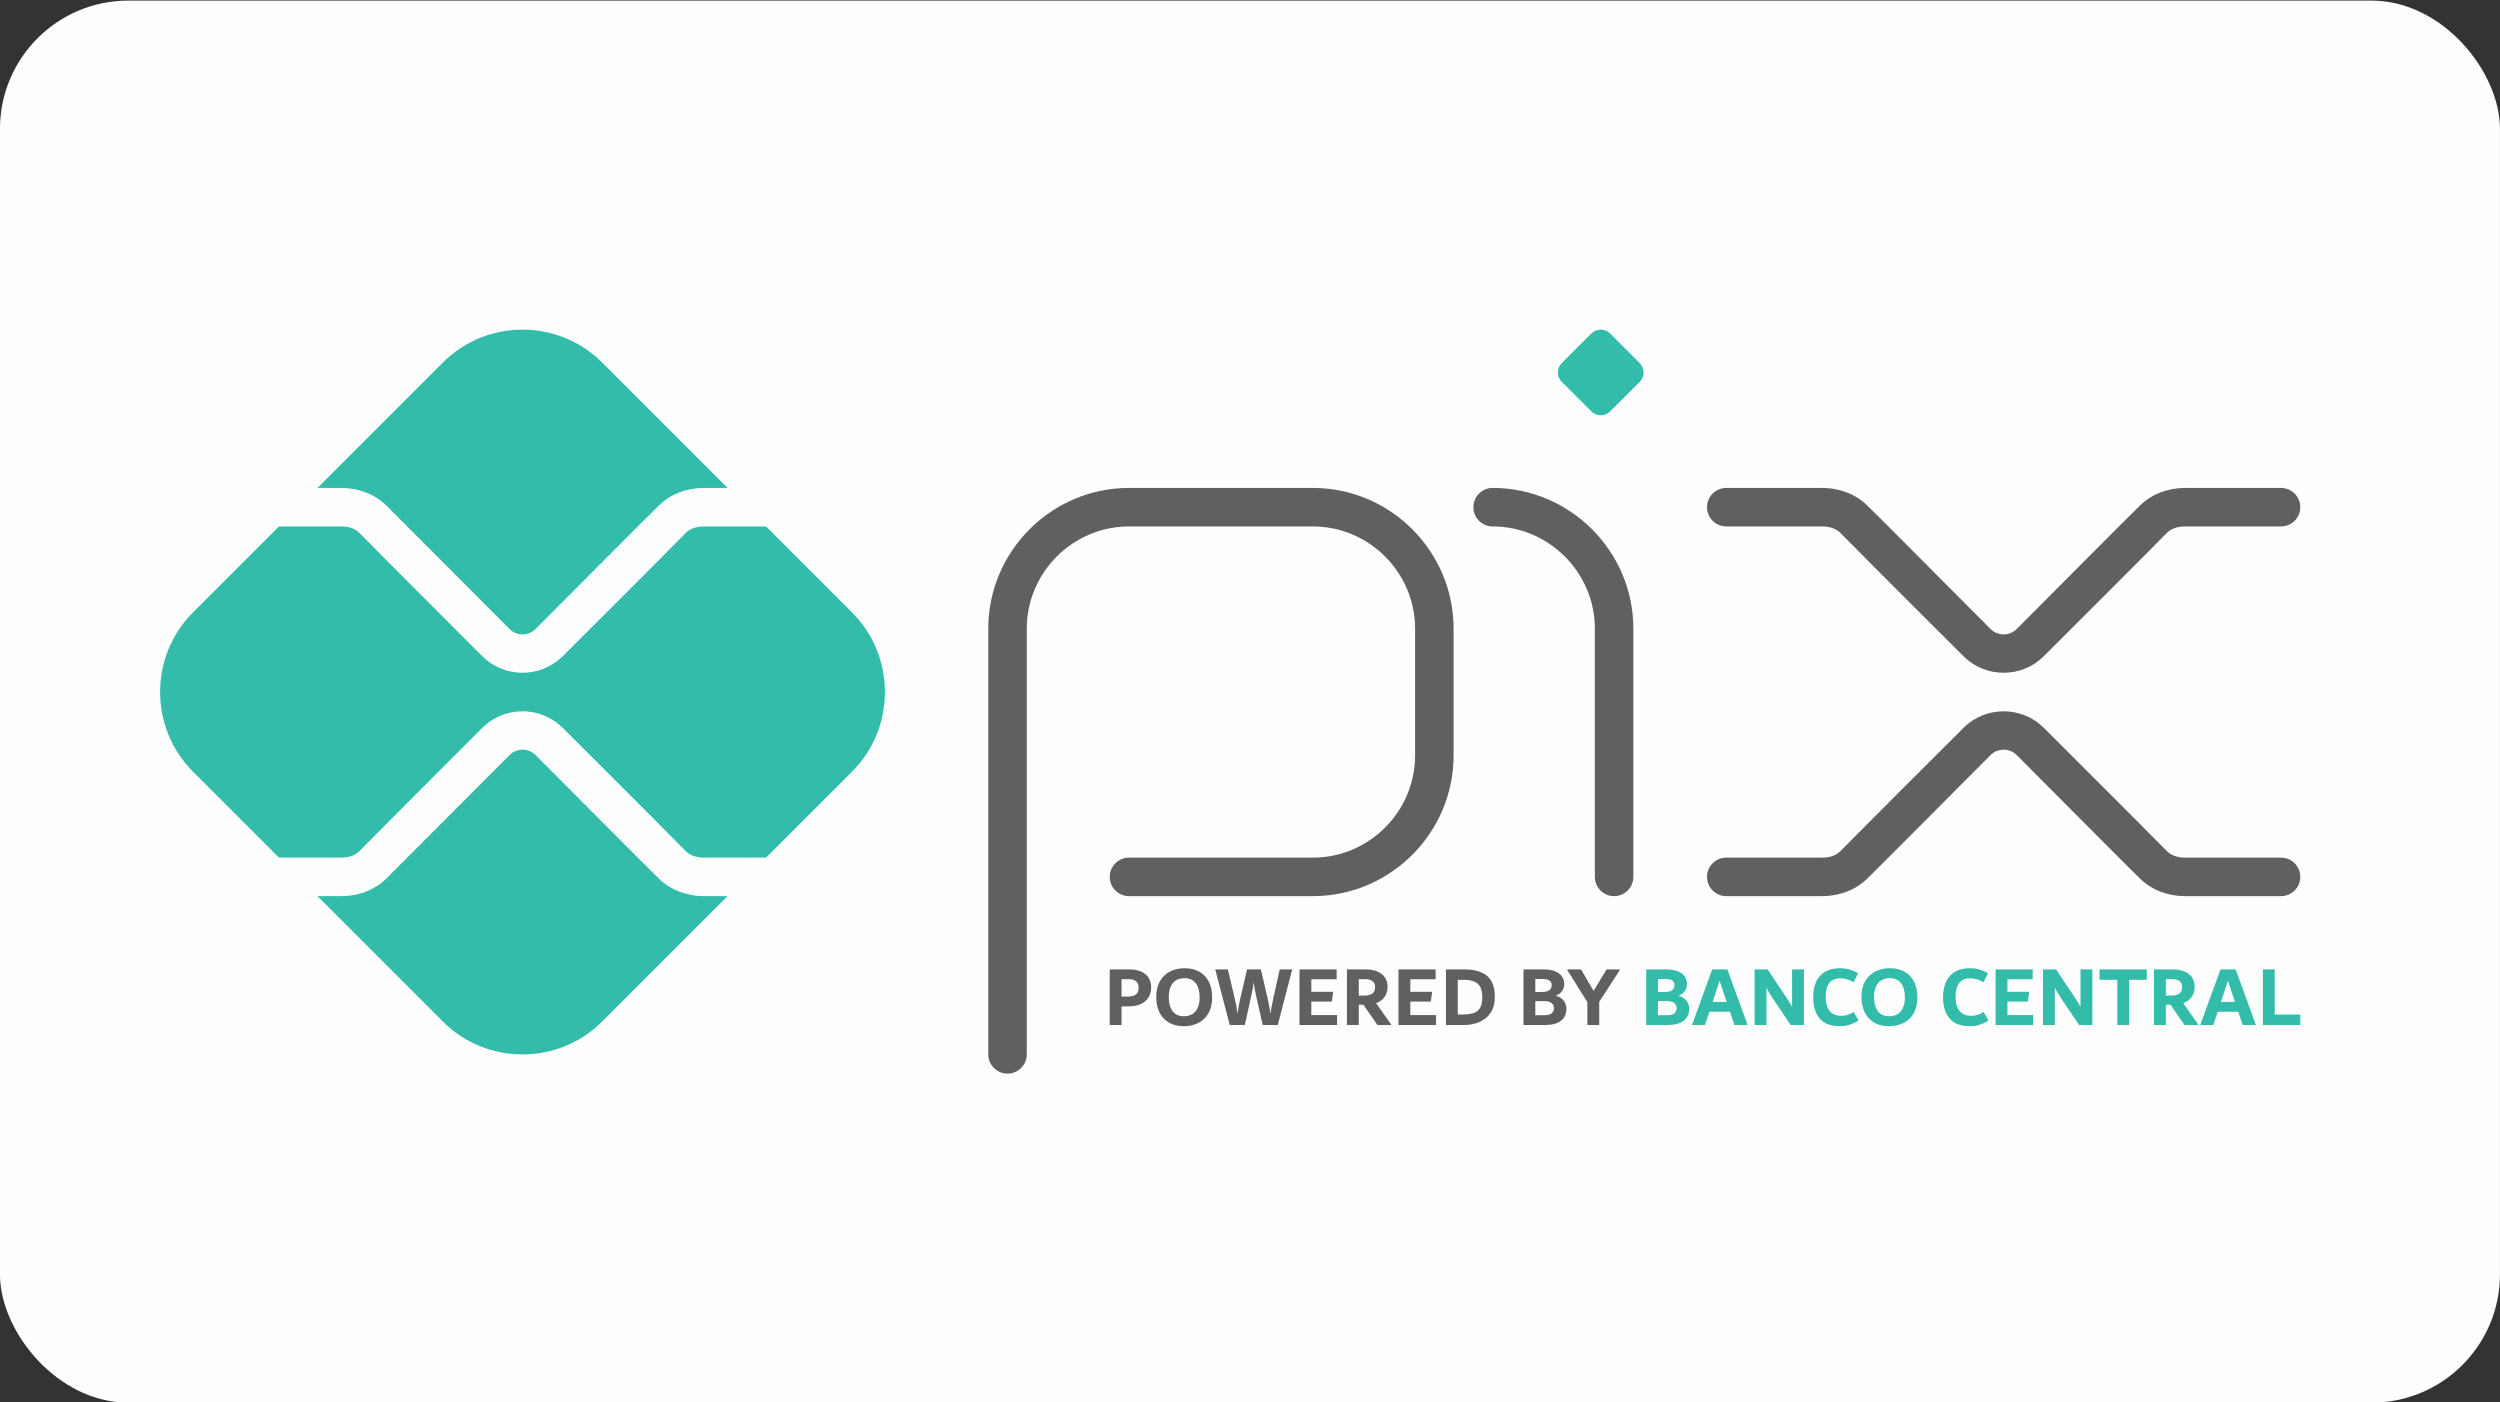 <svg xmlns:xlink="http://www.w3.org/1999/xlink" viewBox="0 0 29700 16656.5" style="shape-rendering:geometricPrecision; text-rendering:geometricPrecision; image-rendering:optimizeQuality; fill-rule:evenodd; clip-rule:evenodd" version="1.1" height="166.565mm" width="297mm" xml:space="preserve" xmlns="http://www.w3.org/2000/svg">
 <rect x="0" y="0" width="29700" height="16656.5" fill="#333333" stroke="none"/>
 <defs>
  <style type="text/css">
   
    .fil0 {fill:#FEFEFE}
    .fil1 {fill:#32BCA9}
    .fil4 {fill:#32BCA9}
    .fil2 {fill:#606062;fill-rule:nonzero}
    .fil3 {fill:#32BCA9;fill-rule:nonzero}
   
  </style>
 </defs>
 <g id="Camada_x0020_1">
  <g id="_1966257017712">
   <g>
    <rect ry="1525.75" rx="1525.75" height="16656.55" width="29700" y="7.11" x="-0.53" class="fil0"></rect>
    <path d="M2291.95 7276.46l1022.32 -1022.32 740.72 0c47.14,0 91.28,7.57 129.4,22.39 33.51,13.05 63.14,31.65 86.47,55.51 0,4.12 1319.09,1324.24 1459.18,1464.32 130.87,130.86 303.98,196.23 477.36,196.22 172.82,-0.05 345.59,-65.47 476.57,-196.22 487.71,-487.7 977.34,-973.52 1461.93,-1464.32 23.32,-23.86 52.96,-42.46 86.47,-55.51 38.12,-14.82 82.26,-22.39 129.39,-22.39l738.88 0 1022.32 1022.32c519.7,519.7 519.7,1370.13 0,1889.84l-1022.32 1022.31 -738.88 0c-47.13,0 -91.27,-7.56 -129.39,-22.39 -33.51,-13.04 -63.15,-31.65 -86.47,-55.51 -484.59,-490.8 -974.22,-976.61 -1461.93,-1464.32 -130.98,-130.75 -303.75,-196.17 -476.57,-196.21 -173.38,-0.02 -346.49,65.36 -477.36,196.21 -140.09,140.09 -1459.18,1460.21 -1459.18,1464.32 -23.33,23.86 -52.96,42.47 -86.47,55.51 -38.12,14.83 -82.26,22.39 -129.4,22.39l-740.72 0 -1022.32 -1022.31c-519.7,-519.71 -519.7,-1370.14 0,-1889.84zm1479.91 -1479.91l1490.67 -1490.67c519.72,-519.72 1370.13,-519.72 1889.85,0l1490.67 1490.67 -281.29 0c-200.09,0 -401.23,72.65 -542.54,216.85 -2.44,-2.35 -1334.44,1336.88 -1457.44,1459.88 -42.63,42.3 -98.58,63.5 -154.38,63.5 -55.43,0 -111.19,-21.3 -153.84,-63.94 -135.33,-135.32 -1455.77,-1459.67 -1456.03,-1459.44 -141.3,-144.2 -342.44,-216.85 -542.54,-216.85l-283.13 0zm4871.19 4849.66l-1490.67 1490.66c-519.72,519.71 -1370.13,519.71 -1889.85,0l-1490.67 -1490.66 283.13 0c200.1,0 401.24,-72.65 542.54,-216.86 0.26,0.23 1320.7,-1324.11 1456.03,-1459.44 42.65,-42.63 98.41,-63.94 153.84,-63.94 55.8,0 111.75,21.2 154.38,63.5 123,123 1455,1462.23 1457.44,1459.88 141.31,144.21 342.45,216.86 542.54,216.86l281.29 0z" class="fil1"></path>
    <g>
     <path d="M24279.9 7796.36c-130.98,130.75 -303.75,196.17 -476.57,196.22 -172.82,-0.05 -345.59,-65.47 -476.57,-196.22 -487.7,-487.7 -977.33,-973.52 -1461.92,-1464.32 -23.33,-23.86 -52.96,-42.46 -86.48,-55.51 -38.11,-14.82 -82.26,-22.39 -129.39,-22.39l-1140.86 0c-126.36,0 -228.8,-102.44 -228.8,-228.8 0,-126.35 102.44,-228.79 228.8,-228.79l1140.86 0c200.09,0 401.24,72.65 542.54,216.85 2.44,-2.35 1334.44,1336.88 1457.45,1459.88 42.63,42.3 98.58,63.5 154.37,63.5 55.8,0 111.75,-21.2 154.38,-63.5 123,-123 1455,-1462.23 1457.44,-1459.88 141.31,-144.2 342.45,-216.85 542.54,-216.85l1140.87 0c126.35,0 228.79,102.44 228.79,228.79 0,126.36 -102.44,228.8 -228.79,228.8l-1140.87 0c-47.13,0 -91.27,7.57 -129.39,22.39 -33.51,13.05 -63.15,31.65 -86.47,55.51 -484.59,490.8 -974.22,976.62 -1461.93,1464.32zm-6547.34 -1542.22c-126.36,0 -228.8,-102.44 -228.8,-228.8 0,-126.35 102.44,-228.79 228.8,-228.79 459.96,0 877.98,188.04 1180.87,490.94 302.92,302.91 490.96,720.95 490.96,1180.88l0 2949.04c0,126.36 -102.44,228.8 -228.8,228.8 -126.36,0 -228.8,-102.44 -228.8,-228.8l0 -2949.04c0,-333.65 -136.7,-637.18 -356.88,-857.36 -220.16,-220.17 -523.7,-356.87 -857.35,-356.87zm-4320.17 4392.07c-126.36,0 -228.8,-102.44 -228.8,-228.8 0,-126.36 102.44,-228.8 228.8,-228.8l2184.59 0c333.68,0 637.22,-136.68 857.38,-356.85 220.16,-220.16 356.85,-523.7 356.85,-857.38l0 -1506.01c0,-333.68 -136.69,-637.21 -356.85,-857.38 -220.16,-220.16 -523.7,-356.85 -857.38,-356.85l-2184.59 0c-333.67,0 -637.19,136.67 -857.37,356.87 -220.17,220.16 -356.87,523.7 -356.87,857.36l0 5057.5c0,126.36 -102.44,228.8 -228.79,228.8 -126.36,0 -228.8,-102.44 -228.8,-228.8l0 -5057.5c0,-459.96 188.04,-877.99 490.94,-1180.88 302.9,-302.92 720.96,-490.94 1180.89,-490.94l2184.59 0c459.97,0 878,188.02 1180.9,490.92 302.9,302.9 490.92,720.93 490.92,1180.9l0 1506.01c0,459.96 -188.02,878.01 -490.92,1180.9 -302.9,302.9 -720.93,490.93 -1180.9,490.93l-2184.59 0zm13686.17 0c126.35,0 228.79,-102.44 228.79,-228.8 0,-126.36 -102.44,-228.8 -228.79,-228.8l-1140.87 0c-47.13,0 -91.27,-7.56 -129.39,-22.39 -33.51,-13.04 -63.15,-31.65 -86.47,-55.51 -484.59,-490.8 -974.22,-976.61 -1461.93,-1464.32 -130.98,-130.75 -303.75,-196.17 -476.57,-196.21 -172.82,0.04 -345.59,65.46 -476.57,196.21 -487.7,487.71 -977.33,973.52 -1461.92,1464.32 -23.33,23.86 -52.96,42.47 -86.48,55.51 -38.11,14.83 -82.26,22.39 -129.39,22.39l-1140.86 0c-126.36,0 -228.8,102.44 -228.8,228.8 0,126.36 102.44,228.8 228.8,228.8l1140.86 0c200.09,0 401.24,-72.65 542.54,-216.86 2.44,2.35 1334.44,-1336.88 1457.45,-1459.88 42.63,-42.3 98.58,-63.5 154.37,-63.5 55.8,0 111.75,21.2 154.38,63.5 123,123 1455,1462.23 1457.44,1459.88 141.31,144.21 342.45,216.86 542.54,216.86l1140.87 0z" class="fil2"></path>
     <path d="M13414.93 11516.54c58.44,0 107,9.17 145.73,27.52 38.73,18.35 67.6,43.32 86.64,74.91 19.02,31.58 28.54,68.1 28.54,109.54 0,44.18 -10.04,83.41 -29.9,117.73 -19.87,34.3 -49.94,61.13 -90.21,80.5 -40.25,19.36 -89.17,29.05 -146.91,29.05l-84.6 0 0 221.15 -140.63 0 0 -660.4 231.34 0zm5066.15 312.87c28.54,7.48 52.49,19.19 71.86,35.16 19.36,15.97 33.63,34.15 42.8,54.53 9.18,20.38 13.76,41.78 13.76,64.2 0,61.84 -21.74,109.57 -65.22,143.2 -43.49,33.63 -105.65,50.44 -186.5,50.44l-258.87 0 0 -660.4 241.54 0c52.32,0 96.64,7.31 132.99,21.9 36.35,14.62 63.7,34.99 82.05,61.15 18.35,26.16 27.51,56.91 27.51,92.24 0,29.21 -8.49,56.22 -25.47,81.02 -16.99,24.81 -42.46,43.66 -76.45,56.56zm-241.53 -198.73l0 153.89 81.36 0c75.59,0 113.3,-26.83 113.3,-80.51 0,-23.78 -8.5,-41.96 -25.31,-54.53 -16.82,-12.57 -41.27,-18.85 -73.55,-18.85l-95.8 0zm103.78 430.08c42.3,0 72.36,-7.64 90.38,-22.93 17.99,-15.28 26.99,-35.84 26.99,-61.67 0,-25.13 -9.33,-45.18 -28.02,-60.12 -18.68,-14.95 -47.05,-22.43 -85.09,-22.43l-108.04 0 0 167.15 103.78 0zm900.08 -544.22l0 8.15 -244.6 377.08 0 275.17 -140.65 0 0 -271.09 -238.47 -381.16 0 -8.15 163.05 0 148.8 254.79 154.91 -254.79 156.96 0zm-5848.52 323.06c42.3,0 74.91,-7.97 97.83,-23.94 22.93,-15.97 34.32,-43.66 34.32,-83.06 0,-33.3 -10.2,-58.27 -30.75,-74.91 -20.38,-16.65 -48.91,-24.97 -85.78,-24.97l-86.29 0 0 206.88 70.67 0zm670.24 351.6c-70.65,0 -130.61,-14.59 -179.87,-43.82 -49.26,-29.21 -86.47,-69.8 -111.6,-121.78 -25.14,-51.98 -37.71,-112.28 -37.71,-180.9 0,-76.1 15.28,-139.78 45.87,-191.09 30.56,-51.3 71.17,-89.34 121.78,-114.14 50.62,-24.81 106.85,-37.21 168.67,-37.21 70.67,0 130.63,14.62 179.88,43.84 49.25,29.21 86.29,69.8 111.09,121.78 24.8,51.97 37.2,112.28 37.2,180.91 0,76.08 -15.13,139.78 -45.36,191.07 -30.23,51.3 -70.65,89.36 -121.28,114.16 -50.61,24.78 -106.83,37.18 -168.67,37.18zm0 -118.21c40.09,0 74.24,-9 102.43,-27.01 28.2,-18 49.26,-43.82 63.19,-77.46 13.93,-33.63 20.9,-73.2 20.9,-118.73 0,-72.01 -15.3,-128.23 -45.87,-168.65 -30.58,-40.44 -75.08,-60.65 -133.51,-60.65 -61.15,0 -107.69,19.88 -139.63,59.63 -31.92,39.73 -47.89,94.26 -47.89,163.56 0,72.02 15.28,128.24 45.86,168.67 30.57,40.43 75.41,60.64 134.52,60.64zm1284.14 -556.45l0 8.15 -169.18 652.25 -179.37 0 -81.53 -361.79c-9.52,-40.08 -18,-88.66 -25.48,-145.74 -7.47,57.08 -15.97,105.66 -25.48,145.74l-79.49 361.79 -179.38 0 -170.19 -652.25 0 -8.15 147.77 0 84.6 357.72c4.76,19.02 9.85,44.16 15.28,75.41 5.43,31.25 10.19,62.17 14.26,92.74 10.88,-69.98 21.07,-126.02 30.58,-168.15l83.58 -357.72 164.08 0 81.52 350.58c12.24,55.03 23.11,113.8 32.61,176.31 4.09,-28.54 9,-58.77 14.79,-90.69 5.78,-31.94 11.37,-60.48 16.82,-85.62l78.46 -350.58 145.75 0zm229.3 542.17l305.75 0 0 118.23 -446.39 0 0 -660.4 441.29 0 0 117.21 -300.65 0 0 148.79 259.88 0 -16.47 116.18 -243.41 0 0 159.99zm946.79 110.07l0 8.16 -161.71 0 -165.94 -240.51 -55.55 0 0 240.51 -140.64 0 0 -660.4 221.16 0c58.42,0 107.17,9 146.25,27 39.06,18.01 68.1,42.46 87.12,73.38 19.04,30.92 28.54,66.08 28.54,105.49 0,46.19 -11.54,86.11 -34.65,119.74 -23.1,33.63 -57.07,58.6 -101.91,74.91l177.33 251.72zm-383.2 -341.41l63.53 0c41.61,0 73.72,-7.81 96.31,-23.43 22.59,-15.63 33.8,-41.44 33.8,-77.45 0,-31.26 -10.02,-54.7 -30.23,-70.32 -20.05,-15.64 -48.25,-23.45 -84.25,-23.45l-79.16 0 0 194.65zm612.5 231.34l305.76 0 0 118.23 -446.39 0 0 -660.4 441.29 0 0 117.21 -300.66 0 0 148.79 259.89 0 -16.47 116.18 -243.42 0 0 159.99zm643.09 -542.17c114.14,0 202.81,24.97 266.01,74.91 63.17,49.94 94.76,135.04 94.76,255.29 0,73.38 -16.64,134.87 -49.94,184.46 -33.28,49.6 -77.62,86.29 -132.99,110.07 -55.37,23.77 -116.35,35.67 -182.93,35.67l-215.04 0 0 -660.4 220.13 0zm-32.61 536.07c58.09,0 104.46,-5.61 139.28,-16.82 34.82,-11.21 60.98,-31.76 78.65,-61.65 17.83,-29.9 26.66,-72.37 26.66,-127.4 0,-50.96 -7.98,-91.38 -23.95,-121.28 -15.95,-29.89 -39.57,-51.46 -70.65,-64.72 -31.26,-13.24 -70.67,-19.87 -118.23,-19.87l-78.64 0 0 411.74 46.88 0z" class="fil2"></path>
    </g>
    <path d="M23403.52 12191.2c-110.74,0 -191.77,-30.73 -243.06,-92.22 -51.3,-61.5 -76.96,-143.86 -76.96,-247.14 0,-83.58 14.28,-151.35 42.8,-203.33 28.54,-51.97 66.42,-89.34 113.64,-112.09 47.22,-22.76 100.4,-34.16 159.5,-34.16 41.45,0 79.49,4.93 114.14,14.78 34.66,9.86 69.31,24.97 103.95,45.37l-54.34 107c-48.42,-31.26 -101.07,-46.88 -157.8,-46.88 -115.34,0 -173.09,73.72 -173.09,221.15 0,73.38 16.14,129.1 48.25,167.14 32.09,38.06 77.45,57.08 136.22,57.08 30.07,0 56.22,-3.91 78.81,-11.73 22.59,-7.81 46.21,-18.86 70.66,-33.12l56.39 101.91c-36.69,21.75 -72.53,38.22 -107.52,49.44 -34.99,11.21 -72.18,16.8 -111.59,16.8zm-3464.06 -361.79c28.53,7.48 52.48,19.19 71.85,35.16 19.36,15.97 33.64,34.15 42.8,54.53 9.19,20.38 13.76,41.78 13.76,64.2 0,61.84 -21.73,109.57 -65.22,143.2 -43.49,33.63 -105.64,50.44 -186.5,50.44l-258.86 0 0 -660.4 241.53 0c52.32,0 96.65,7.31 132.99,21.9 36.35,14.62 63.7,34.99 82.05,61.15 18.35,26.16 27.52,56.91 27.52,92.24 0,29.21 -8.5,56.22 -25.48,81.02 -16.99,24.81 -42.46,43.66 -76.44,56.56zm-241.54 -198.73l0 153.89 81.36 0c75.6,0 113.3,-26.83 113.3,-80.51 0,-23.78 -8.49,-41.96 -25.3,-54.53 -16.83,-12.57 -41.28,-18.85 -73.55,-18.85l-95.81 0zm103.78 430.08c42.3,0 72.36,-7.64 90.38,-22.93 18,-15.28 27,-35.84 27,-61.67 0,-25.13 -9.34,-45.18 -28.02,-60.12 -18.69,-14.95 -47.06,-22.43 -85.1,-22.43l-108.04 0 0 167.15 103.78 0zm719.7 -544.22l237.46 652.24 0 8.16 -153.89 0 -53.01 -157.96 -244.58 0 -51.99 157.96 -151.84 0 0 -8.16 237.46 -652.24 180.39 0zm-175.29 386.26l167.12 0 -84.57 -251.74 -82.55 251.74zm1084.34 -386.26l0 660.4 -156.94 0 -207.56 -307.78c-17.83,-27.18 -32.78,-50.79 -45.01,-70.83 -12.24,-20.05 -24.29,-42.64 -35.85,-67.77l0 446.38 -140.63 0 0 -660.4 154.91 0 226.08 338.35c2.72,4.08 8.83,13.42 18.34,28.03 9.51,14.61 18.18,28.37 26.16,41.28 7.81,12.9 14.44,25.47 19.87,37.7l0 -445.36 140.63 0zm430.08 674.66c-110.73,0 -191.76,-30.73 -243.06,-92.22 -51.29,-61.5 -76.95,-143.86 -76.95,-247.14 0,-83.58 14.28,-151.35 42.8,-203.33 28.54,-51.97 66.41,-89.34 113.64,-112.09 47.22,-22.76 100.4,-34.16 159.5,-34.16 41.44,0 79.49,4.93 114.14,14.78 34.66,9.86 69.31,24.97 103.95,45.37l-54.35 107c-48.41,-31.26 -101.06,-46.88 -157.79,-46.88 -115.34,0 -173.09,73.72 -173.09,221.15 0,73.38 16.13,129.1 48.24,167.14 32.1,38.06 77.46,57.08 136.23,57.08 30.06,0 56.22,-3.91 78.81,-11.73 22.59,-7.81 46.2,-18.86 70.65,-33.12l56.4 101.91c-36.69,21.75 -72.53,38.22 -107.52,49.44 -34.99,11.21 -72.18,16.8 -111.6,16.8zm582.95 0c-70.65,0 -130.61,-14.59 -179.87,-43.82 -49.26,-29.21 -86.47,-69.8 -111.6,-121.78 -25.14,-51.98 -37.71,-112.28 -37.71,-180.9 0,-76.1 15.28,-139.78 45.87,-191.09 30.56,-51.3 71.17,-89.34 121.78,-114.14 50.62,-24.81 106.85,-37.21 168.67,-37.21 70.67,0 130.63,14.62 179.88,43.84 49.25,29.21 86.29,69.8 111.09,121.78 24.8,51.97 37.2,112.28 37.2,180.91 0,76.08 -15.13,139.78 -45.36,191.07 -30.23,51.3 -70.65,89.36 -121.28,114.16 -50.61,24.78 -106.83,37.18 -168.67,37.18zm0 -118.21c40.09,0 74.24,-9 102.43,-27.01 28.2,-18 49.26,-43.82 63.19,-77.46 13.93,-33.63 20.9,-73.2 20.9,-118.73 0,-72.01 -15.3,-128.23 -45.87,-168.65 -30.58,-40.44 -75.08,-60.65 -133.51,-60.65 -61.15,0 -107.69,19.88 -139.63,59.63 -31.92,39.73 -47.89,94.26 -47.89,163.56 0,72.02 15.28,128.24 45.86,168.67 30.57,40.43 75.41,60.64 134.52,60.64zm1404.38 -14.28l305.75 0 0 118.23 -446.39 0 0 -660.4 441.29 0 0 117.21 -300.65 0 0 148.79 259.88 0 -16.47 116.18 -243.41 0 0 159.99zm1008.95 -542.17l0 660.4 -156.94 0 -207.57 -307.78c-17.83,-27.18 -32.77,-50.79 -45.01,-70.83 -12.23,-20.05 -24.28,-42.64 -35.84,-67.77l0 446.38 -140.64 0 0 -660.4 154.91 0 226.09 338.35c2.71,4.08 8.83,13.42 18.33,28.03 9.52,14.61 18.18,28.37 26.16,41.28 7.81,12.9 14.45,25.47 19.88,37.7l0 -445.36 140.63 0zm647.16 0l0 123.31 -209.94 0 0 537.09 -140.65 0 0 -537.09 -210.95 0 0 -123.31 561.54 0zm609.44 652.24l0 8.16 -161.71 0 -165.94 -240.51 -55.55 0 0 240.51 -140.64 0 0 -660.4 221.16 0c58.42,0 107.17,9 146.25,27 39.06,18.01 68.1,42.46 87.12,73.38 19.04,30.92 28.54,66.08 28.54,105.49 0,46.19 -11.54,86.11 -34.65,119.74 -23.1,33.63 -57.07,58.6 -101.91,74.91l177.33 251.72zm-383.2 -341.41l63.53 0c41.61,0 73.72,-7.81 96.31,-23.43 22.59,-15.63 33.8,-41.44 33.8,-77.45 0,-31.26 -10.02,-54.7 -30.23,-70.32 -20.05,-15.64 -48.25,-23.45 -84.25,-23.45l-79.16 0 0 194.65zm829.59 -310.83l237.46 652.24 0 8.16 -153.89 0 -53 -157.96 -244.59 0 -51.98 157.96 -151.85 0 0 -8.16 237.46 -652.24 180.39 0zm-175.29 386.26l167.13 0 -84.58 -251.74 -82.55 251.74zm638.99 149.81l303.7 0 0 124.33 -444.34 0 0 -660.4 140.64 0 0 536.07z" class="fil3"></path>
    <path d="M18553.78 4313.33c151.77,-151.77 199.37,-199.38 351.16,-351.16 61.44,-61.44 161.97,-61.44 223.41,0 151.77,151.77 199.39,199.39 351.16,351.16 61.44,61.44 61.44,161.97 0,223.41 -151.78,151.78 -199.39,199.39 -351.16,351.16 -61.44,61.44 -161.97,61.44 -223.41,0 -151.77,-151.77 -199.39,-199.39 -351.16,-351.16 -61.44,-61.44 -61.44,-161.97 0,-223.41z" class="fil4"></path>
   </g>
  </g>
 </g>
</svg>
